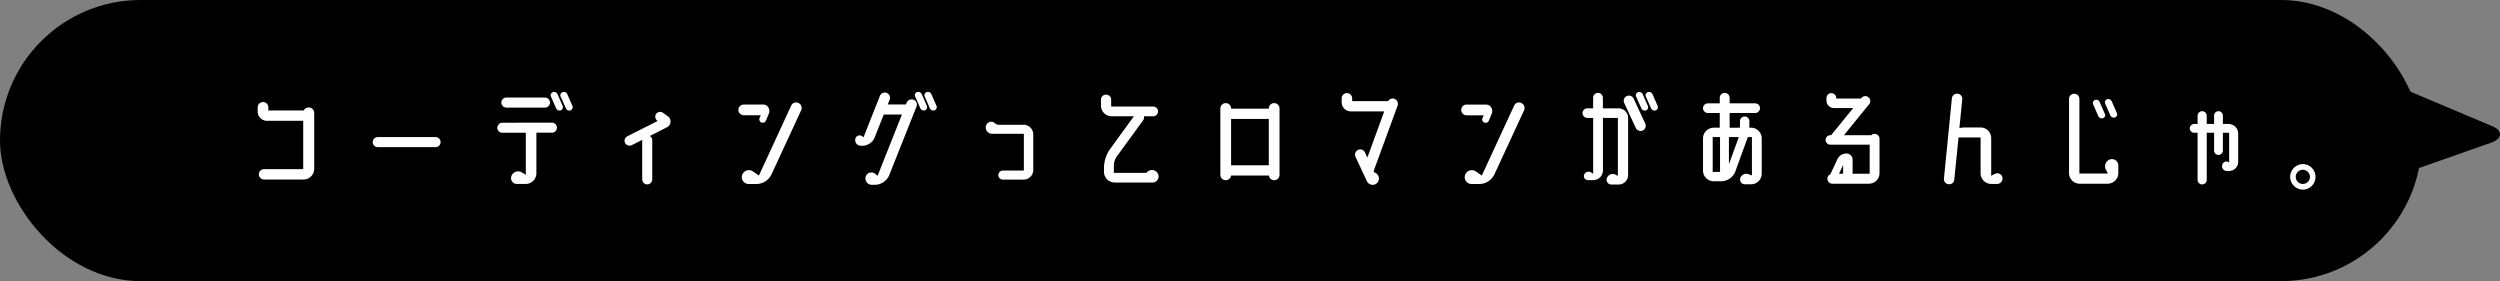 <svg xmlns="http://www.w3.org/2000/svg" width="249" height="28" viewBox="0 0 249 28">
  <rect x="0" y="0" width="249" height="28" fill="#808080" stroke="none"/>
  <g id="ふきだし_博士6" transform="translate(-49 -326.545)">
    <g id="グループ_136" data-name="グループ 136" transform="translate(30 11.499)">
      <rect id="長方形_197" data-name="長方形 197" width="241.201" height="28" rx="14" transform="translate(19 315.046)"/>
      <path id="パス_608" data-name="パス 608" d="M4.642,15.924.187,3.235C-.289,1.871.2,0,1.026,0h9.8c.875,0,1.346,2.04.785,3.38L6.266,16.068c-.435,1.026-1.237.966-1.624-.145Z" transform="translate(251.201 333.897) rotate(-90)"/>
    </g>
    <path id="パス_638" data-name="パス 638" d="M8.244-7.752a.548.548,0,0,1,.552.54v5.568A1.07,1.07,0,0,1,7.728-.576H3.8a.52.52,0,0,1-.516-.516A.512.512,0,0,1,3.8-1.608H7.7V-6.42H4.1a.937.937,0,0,1-.936-.936v-.408A.533.533,0,0,1,3.7-8.292a.533.533,0,0,1,.528.528v.312H7.752A.553.553,0,0,1,8.244-7.752ZM21.384-4.3a.507.507,0,0,1-.5.5H15.12a.507.507,0,0,1-.5-.5.507.507,0,0,1,.5-.5h5.76A.507.507,0,0,1,21.384-4.3ZM27.936-7.74a.5.5,0,0,1-.5-.5.507.507,0,0,1,.5-.5h3.84a.507.507,0,0,1,.5.5.5.5,0,0,1-.5.5Zm4.536,1.5a.507.507,0,0,1,.5.5.5.5,0,0,1-.5.5H30.924V-1.2A1.07,1.07,0,0,1,29.856-.132H28.98a.582.582,0,0,1-.54-.792.708.708,0,0,1,1.032-.36l.4.24V-5.232h-2.34a.5.5,0,0,1-.5-.5.507.507,0,0,1,.5-.5Zm.552-2.844.516,1.176a.34.34,0,0,1-.18.444.374.374,0,0,1-.468-.2l-.516-1.176a.309.309,0,0,1,.18-.432A.367.367,0,0,1,33.024-9.084Zm1.488,1.176a.336.336,0,0,1-.192.444.365.365,0,0,1-.456-.2l-.528-1.176a.323.323,0,0,1,.192-.432A.367.367,0,0,1,34-9.084Zm9.5,1.032a.637.637,0,0,1-.072,1.092l-1.716.876a.489.489,0,0,1,.24.432V-.588a.507.507,0,0,1-.5.5.507.507,0,0,1-.5-.5V-4.524L40.428-4a.509.509,0,0,1-.672-.216.5.5,0,0,1,.216-.66l3.036-1.536-.036-.024a.483.483,0,0,1-.12-.672.494.494,0,0,1,.672-.12ZM57.024-8.2a.545.545,0,0,1,.276.72L54.348-1.1a1.678,1.678,0,0,1-1.512.972h-.78a.682.682,0,0,1-.636-.9A.708.708,0,0,1,52.5-1.38l.588.408L56.3-7.932A.534.534,0,0,1,57.024-8.2Zm-5.448.156H53.52a.59.59,0,0,1,.516.3.713.713,0,0,1,.036.624l-.288.684a.34.34,0,0,1-.444.18.338.338,0,0,1-.192-.432l.132-.288h-1.7a.538.538,0,0,1-.54-.54A.535.535,0,0,1,51.576-8.04Zm16.908-.48a.522.522,0,0,1,.3.684l-2.7,6.792a1.572,1.572,0,0,1-1.452,1h-.3a.639.639,0,0,1-.612-.816.6.6,0,0,1,.924-.3l.264.216,2.424-6.1H65.52l-.9,2.28a1.334,1.334,0,0,1-1.224.828H63.24a.553.553,0,0,1-.54-.708.433.433,0,0,1,.72-.2l.084.072L65.136-8.9a.522.522,0,0,1,.684-.3.526.526,0,0,1,.288.684l-.192.468h1.812l.072-.18A.531.531,0,0,1,68.484-8.52Zm.816-.564.516,1.176a.336.336,0,0,1-.192.444.365.365,0,0,1-.456-.2l-.516-1.176a.309.309,0,0,1,.18-.432A.367.367,0,0,1,69.3-9.084Zm1.476,1.176a.336.336,0,0,1-.192.444.385.385,0,0,1-.468-.2L69.6-8.844a.323.323,0,0,1,.192-.432.367.367,0,0,1,.468.192Zm5.832,1.74a.508.508,0,0,0,.36.144h2.484a.963.963,0,0,1,.96.96v3.54a.955.955,0,0,1-.96.96H77.388a.453.453,0,0,1-.456-.444.456.456,0,0,1,.456-.456h2.088v-3.66H76.332a.641.641,0,0,1-.612-.408.6.6,0,0,1,.18-.684.542.542,0,0,1,.684.024ZM92.844-1.116a.6.6,0,0,1-.552.84H88.524a1.07,1.07,0,0,1-1.068-1.068V-1.7a3.312,3.312,0,0,1,.624-1.932l2.352-3.24H88.224a1.07,1.07,0,0,1-1.068-1.068v-.588a.5.5,0,0,1,.516-.5.5.5,0,0,1,.5.5v.684h4.176a.487.487,0,0,1,.492.492.484.484,0,0,1-.492.48H91.44a.525.525,0,0,1-.084.4L88.74-2.88a1.611,1.611,0,0,0-.3.936v.708h3.216l.144-.12A.657.657,0,0,1,92.844-1.116Zm11.568-7.068a.533.533,0,0,1,.528.528v6.612a.535.535,0,0,1-.528.54.532.532,0,0,1-.528-.468h-3.768a.541.541,0,0,1-.528.468.538.538,0,0,1-.54-.54V-7.656a.535.535,0,0,1,.54-.528.533.533,0,0,1,.528.528v.024h3.756v-.024A.535.535,0,0,1,104.412-8.184Zm-.54,1.572h-3.756v4.62h3.756Zm12.516-2a.538.538,0,0,1,.312.684l-2.388,6.516.072.132a.634.634,0,0,1,.456.612.63.63,0,0,1-.636.624.66.66,0,0,1-.6-.444l-1.092-2.34a.522.522,0,0,1,.252-.7.512.512,0,0,1,.684.252l.24.516,1.68-4.6h-3.324a.912.912,0,0,1-.912-.912v-.384a.522.522,0,0,1,.516-.528.533.533,0,0,1,.528.528v.276h3.576A.532.532,0,0,1,116.388-8.616Zm12.636.42a.545.545,0,0,1,.276.72L126.348-1.1a1.678,1.678,0,0,1-1.512.972h-.78a.682.682,0,0,1-.636-.9.708.708,0,0,1,1.08-.348l.588.408,3.216-6.96A.534.534,0,0,1,129.024-8.2Zm-5.448.156h1.944a.59.59,0,0,1,.516.3.713.713,0,0,1,.036.624l-.288.684a.34.34,0,0,1-.444.18.338.338,0,0,1-.192-.432l.132-.288h-1.7a.538.538,0,0,1-.54-.54A.535.535,0,0,1,123.576-8.04Zm17.532-1.044.516,1.176a.33.33,0,0,1-.18.444.374.374,0,0,1-.468-.2l-.516-1.176a.309.309,0,0,1,.18-.432A.367.367,0,0,1,141.108-9.084ZM142.6-7.908a.336.336,0,0,1-.192.444.365.365,0,0,1-.456-.2l-.528-1.176a.323.323,0,0,1,.192-.432.367.367,0,0,1,.468.192Zm-2.388-.72,1.152,2.472a.532.532,0,0,1-.24.7.533.533,0,0,1-.7-.252L139.272-8.2a.512.512,0,0,1,.252-.684A.512.512,0,0,1,140.208-8.628Zm-1.512.96a.963.963,0,0,1,.96.96v5.676a.955.955,0,0,1-.96.96h-.708a.476.476,0,0,1-.444-.648.62.62,0,0,1,.864-.336l.228.12V-6.708h-1.488v5.232a.963.963,0,0,1-.96.96h-.54a.4.4,0,0,1-.372-.54.471.471,0,0,1,.684-.228l.216.132V-6.708H135.6a.481.481,0,0,1-.48-.48.481.481,0,0,1,.48-.48h.576V-8.712a.484.484,0,0,1,.48-.492.494.494,0,0,1,.492.492v1.044Zm13.2,1.932a1.063,1.063,0,0,1,1.068,1.068v3.5A1.063,1.063,0,0,1,151.9-.1h-.612a.473.473,0,0,1-.456-.612.621.621,0,0,1,.8-.4l.36.132V-4.8h-.408l-1.236,3.4A1.528,1.528,0,0,1,148.92-.4h-.732a1.07,1.07,0,0,1-1.068-1.068v-3.2a1.07,1.07,0,0,1,1.068-1.068h.6V-7.2H147.6a.481.481,0,0,1-.48-.48.481.481,0,0,1,.48-.48h1.188v-.552a.494.494,0,0,1,.492-.492.494.494,0,0,1,.492.492v.552h2.544a.481.481,0,0,1,.48.48.481.481,0,0,1-.48.48h-2.544v1.464H150.8v-.648a.461.461,0,0,1,.468-.468.469.469,0,0,1,.468.468v.648Zm-3.084,4.4V-4.8h-.732v3.468ZM149.7-2.1l.984-2.7H149.7Zm14.508-3.024a.494.494,0,0,1,.492.492v3.408a1.06,1.06,0,0,1-1.056,1.068H160a.5.5,0,0,1-.492-.492.487.487,0,0,1,.3-.456l.7-1.5a.985.985,0,0,1,.888-.564.62.62,0,0,1,.624.624v1.392h1.7V-4.044h-3.924a.479.479,0,0,1-.468-.48.477.477,0,0,1,.468-.468h.084l2.2-2.7h-1.92a.748.748,0,0,1-.744-.744v-.252a.494.494,0,0,1,.492-.492.492.492,0,0,1,.48.492v.048h2.472l.048-.06a.481.481,0,0,1,.684-.072.484.484,0,0,1,.072.7l-2.508,3.084h2.736A.464.464,0,0,1,164.208-5.124Zm-3.132,3.108-.408.864h.408ZM176.94-.792a.55.55,0,0,1-.528.66h-.576A1.07,1.07,0,0,1,174.768-1.2V-4.764h-2.2l-.42,4.2a.5.5,0,0,1-.564.456.507.507,0,0,1-.468-.564l.792-7.992a.512.512,0,0,1,.564-.456.507.507,0,0,1,.468.564L172.656-5.7a2.984,2.984,0,0,1,.552-.06h1.56a1.06,1.06,0,0,1,1.056,1.068V-.948l.372-.192A.523.523,0,0,1,176.94-.792ZM187.668-2.58a.632.632,0,0,1,.816.6v.756a1.07,1.07,0,0,1-1.068,1.068h-2.772a1.063,1.063,0,0,1-1.068-1.068V-8.6a.512.512,0,0,1,.516-.516.512.512,0,0,1,.516.516v7.428h2.832l-.2-.4A.72.72,0,0,1,187.668-2.58Zm-1.176-4.308-.516-1.176a.323.323,0,0,1,.192-.432.355.355,0,0,1,.456.2l.516,1.176a.309.309,0,0,1-.18.432A.385.385,0,0,1,186.492-6.888Zm1.2-.072-.516-1.176a.331.331,0,0,1,.18-.432.374.374,0,0,1,.468.2l.516,1.176a.318.318,0,0,1-.18.432A.385.385,0,0,1,187.692-6.96Zm11.772.852a.963.963,0,0,1,.96.96v2.82a.9.9,0,0,1-.888.9h-.252a.472.472,0,0,1-.444-.624l.012-.036a.423.423,0,0,1,.672-.18V-5.232H198.9v1.776a.441.441,0,0,1-.444.432.438.438,0,0,1-.432-.432V-5.232h-.732v4.7a.453.453,0,0,1-.456.444.453.453,0,0,1-.456-.444v-4.7h-.336a.441.441,0,0,1-.444-.432.443.443,0,0,1,.444-.444h.336v-.816a.456.456,0,0,1,.456-.456.456.456,0,0,1,.456.456v.816h.732v-.84a.438.438,0,0,1,.432-.432.441.441,0,0,1,.444.432v.84Zm7.4,4.56a.709.709,0,0,0-.708.708.709.709,0,0,0,.708.708.717.717,0,0,0,.708-.708A.717.717,0,0,0,206.868-1.548Zm0-.564a1.27,1.27,0,0,1,1.26,1.272,1.27,1.27,0,0,1-1.26,1.272A1.28,1.28,0,0,1,205.6-.84,1.28,1.28,0,0,1,206.868-2.112Z" transform="translate(71.5 345)" fill="#fff"/>
  </g>
</svg>
